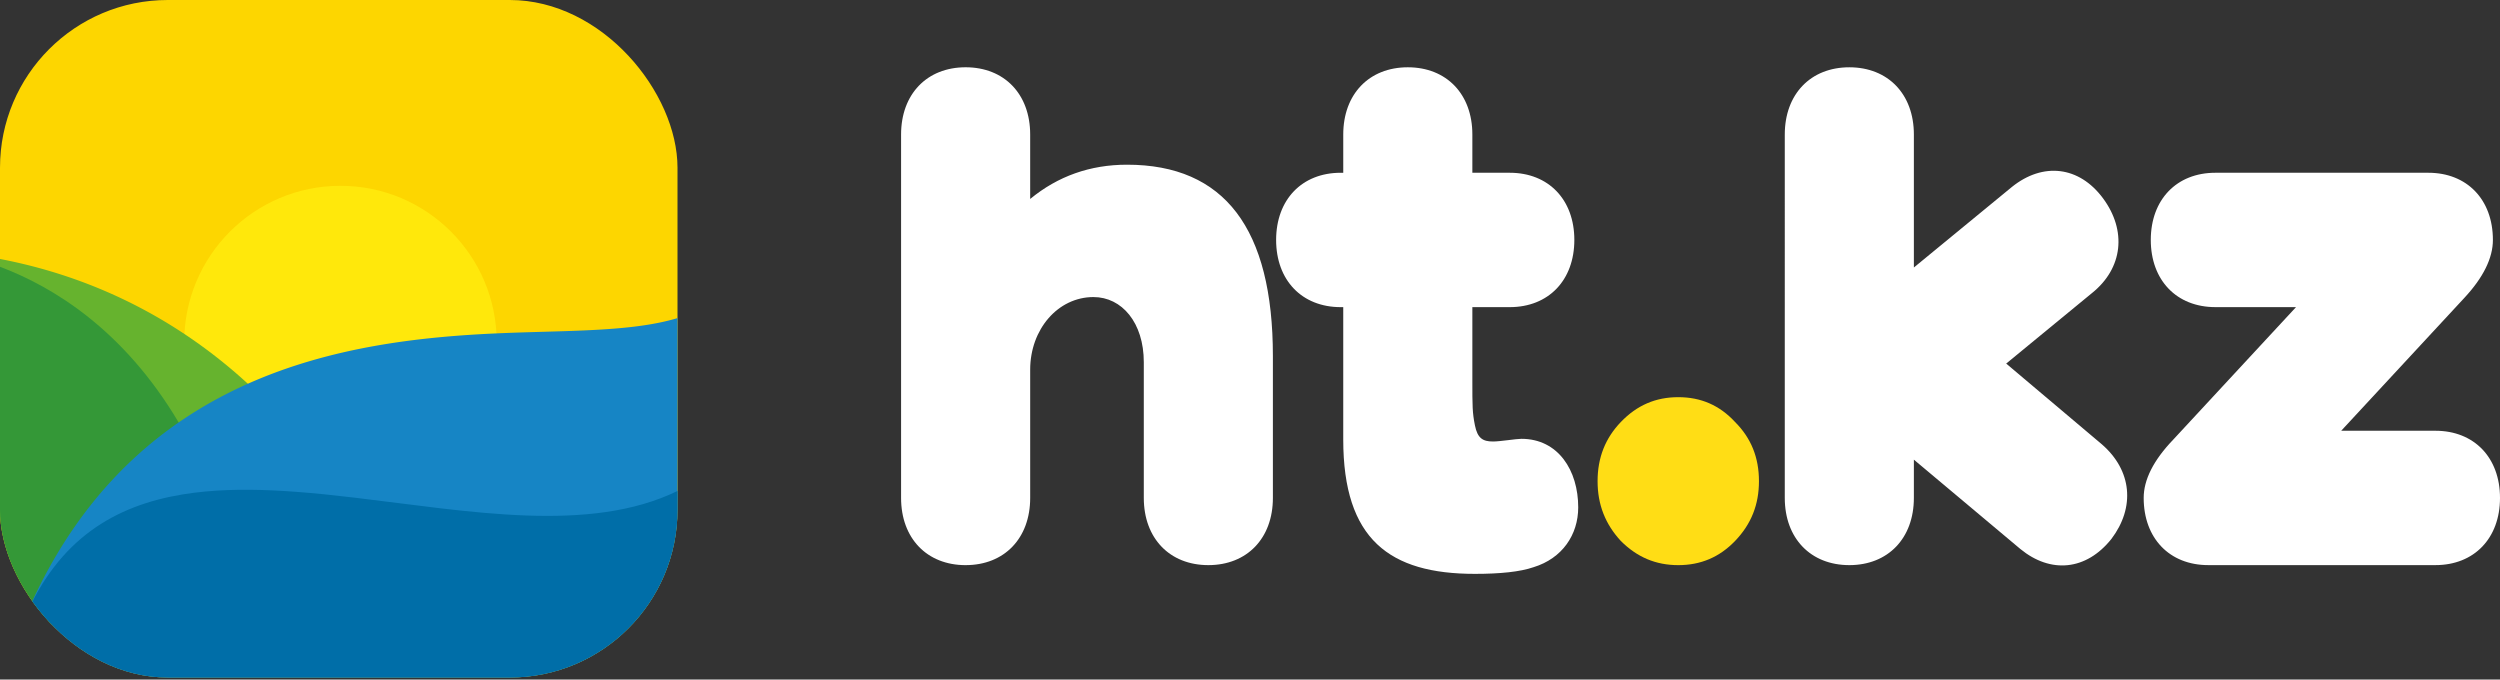 <?xml version="1.0" encoding="UTF-8"?> <svg xmlns="http://www.w3.org/2000/svg" xmlns:v="https://vecta.io/nano" width="298" height="81" fill="none"><rect width="100%" height="100%" fill="#333333" stroke="none"/><path d="M115.103 67.365c-4.616 0-7.694-3.204-7.694-8.009V16.028c0-4.805 3.078-8.009 7.694-8.009s7.694 3.204 7.694 8.009v7.688c3.309-2.723 7.156-4.084 11.543-4.084 11.618 0 17.389 7.608 17.389 22.824v16.899c0 4.805-3.078 8.008-7.694 8.008s-7.694-3.203-7.694-8.008V43.178c0-4.725-2.616-7.768-6.002-7.768-4.232 0-7.541 3.844-7.541 8.649v15.296c0 4.806-3.078 8.009-7.695 8.009zm44.706-30.754c-4.618 0-7.695-3.204-7.695-8.009s3.078-8.008 7.695-8.008h.307v-4.566c0-4.805 3.077-8.008 7.695-8.008s7.694 3.204 7.694 8.008v4.565h4.462c4.617 0 7.695 3.204 7.695 8.008s-3.079 8.009-7.695 8.009h-4.462v8.809c0 2.963 0 3.764.307 5.286s.924 1.922 2.155 1.922c.846 0 2.77-.32 3.386-.32 4.385 0 6.771 3.764 6.771 8.169 0 3.284-1.924 6.087-5.309 7.128-1.616.56-4.002.801-7.003.801-10.156 0-15.697-4.084-15.697-16.018V36.611h-.306z" fill="#fff"></path><path d="M190.432 57.354c0-2.803.923-5.125 2.77-7.048 1.924-2.003 4.155-2.963 6.848-2.963s4.925.961 6.771 2.963c1.924 1.923 2.847 4.245 2.847 7.048s-.923 5.125-2.847 7.128c-1.847 1.922-4.078 2.883-6.771 2.883s-4.925-.961-6.848-2.883c-1.847-2.003-2.77-4.324-2.77-7.128z" fill="#ffdd15"></path><path d="M239.138 43.339l11.388 9.611c3.616 3.124 4.001 7.528 1.154 11.292-3.001 3.764-7.233 4.164-10.85 1.201l-12.696-10.652v4.565c0 4.805-3.078 8.008-7.694 8.008s-7.694-3.204-7.694-8.008V16.029c0-4.805 3.078-8.008 7.694-8.008s7.694 3.204 7.694 8.008v15.857l11.696-9.611c3.694-2.963 8.002-2.483 10.849 1.361s2.386 8.329-1.308 11.292l-10.233 8.411zm50.322-22.746c4.616 0 7.694 3.204 7.694 8.008 0 2.163-1.154 4.485-3.386 6.888l-14.697 15.857h11.235c4.617 0 7.694 3.204 7.694 8.008s-3.078 8.008-7.694 8.008h-27.085c-4.617 0-7.694-3.204-7.694-8.008 0-2.163 1.154-4.485 3.539-6.968l14.619-15.777h-9.618c-4.617 0-7.694-3.204-7.694-8.008s3.078-8.008 7.694-8.008h25.393z" fill="#fff"></path><g clip-path="url(#A)"><path d="M80.759 0H0v80.759h80.759V0z" fill="#fdd600"></path><path d="M40.582 59.395c10.285 0 18.623-8.338 18.623-18.623s-8.338-18.623-18.623-18.623-18.623 8.338-18.623 18.623 8.338 18.623 18.623 18.623z" fill="#ffe80b"></path><path d="M0 31.798v48.96l30.492-30.446c1.253-1.685-.556-3.89-.829-4.46l-.119-.109a61.37 61.37 0 0 0-7.561-5.932C13.765 34.348 5.808 31.982 0 30.87v.928z" fill="#66b32e"></path><path d="M0 80.759v-48.96c6.342 2.393 14.745 7.512 21.297 18.558l.218.37c.867 1.801 2.682 6.053 2.682 6.053L0 80.759z" fill="#349837"></path><path d="M80.759 37.917v42.842H0l2.987-7.158c4.618-10.879 11.073-18.245 18.31-23.245a49.54 49.54 0 0 1 2.459-1.593h.002c1.891-1.146 3.824-2.146 5.786-3.019 9.976-4.442 20.624-5.6 29.635-6.004l.131-.006c8.191-.36 15.931-.145 21.449-1.817z" fill="#1685c5"></path><path d="M80.759 58.521v22.237H0l2.916-6.984v-.002l.071-.172c4.01-9.371 10.723-13.336 18.77-14.664.902-.151 1.823-.265 2.758-.352h.002c3.417-.315 7.027-.239 10.745.038h.002c2.298.17 4.636.418 6.99.697h.002c13.704 1.623 28.002 4.317 38.505-.798z" fill="#006ea8"></path></g><defs><clipPath id="A"><rect width="80.759" height="80.759" rx="20" fill="#fff"></rect></clipPath></defs></svg> 